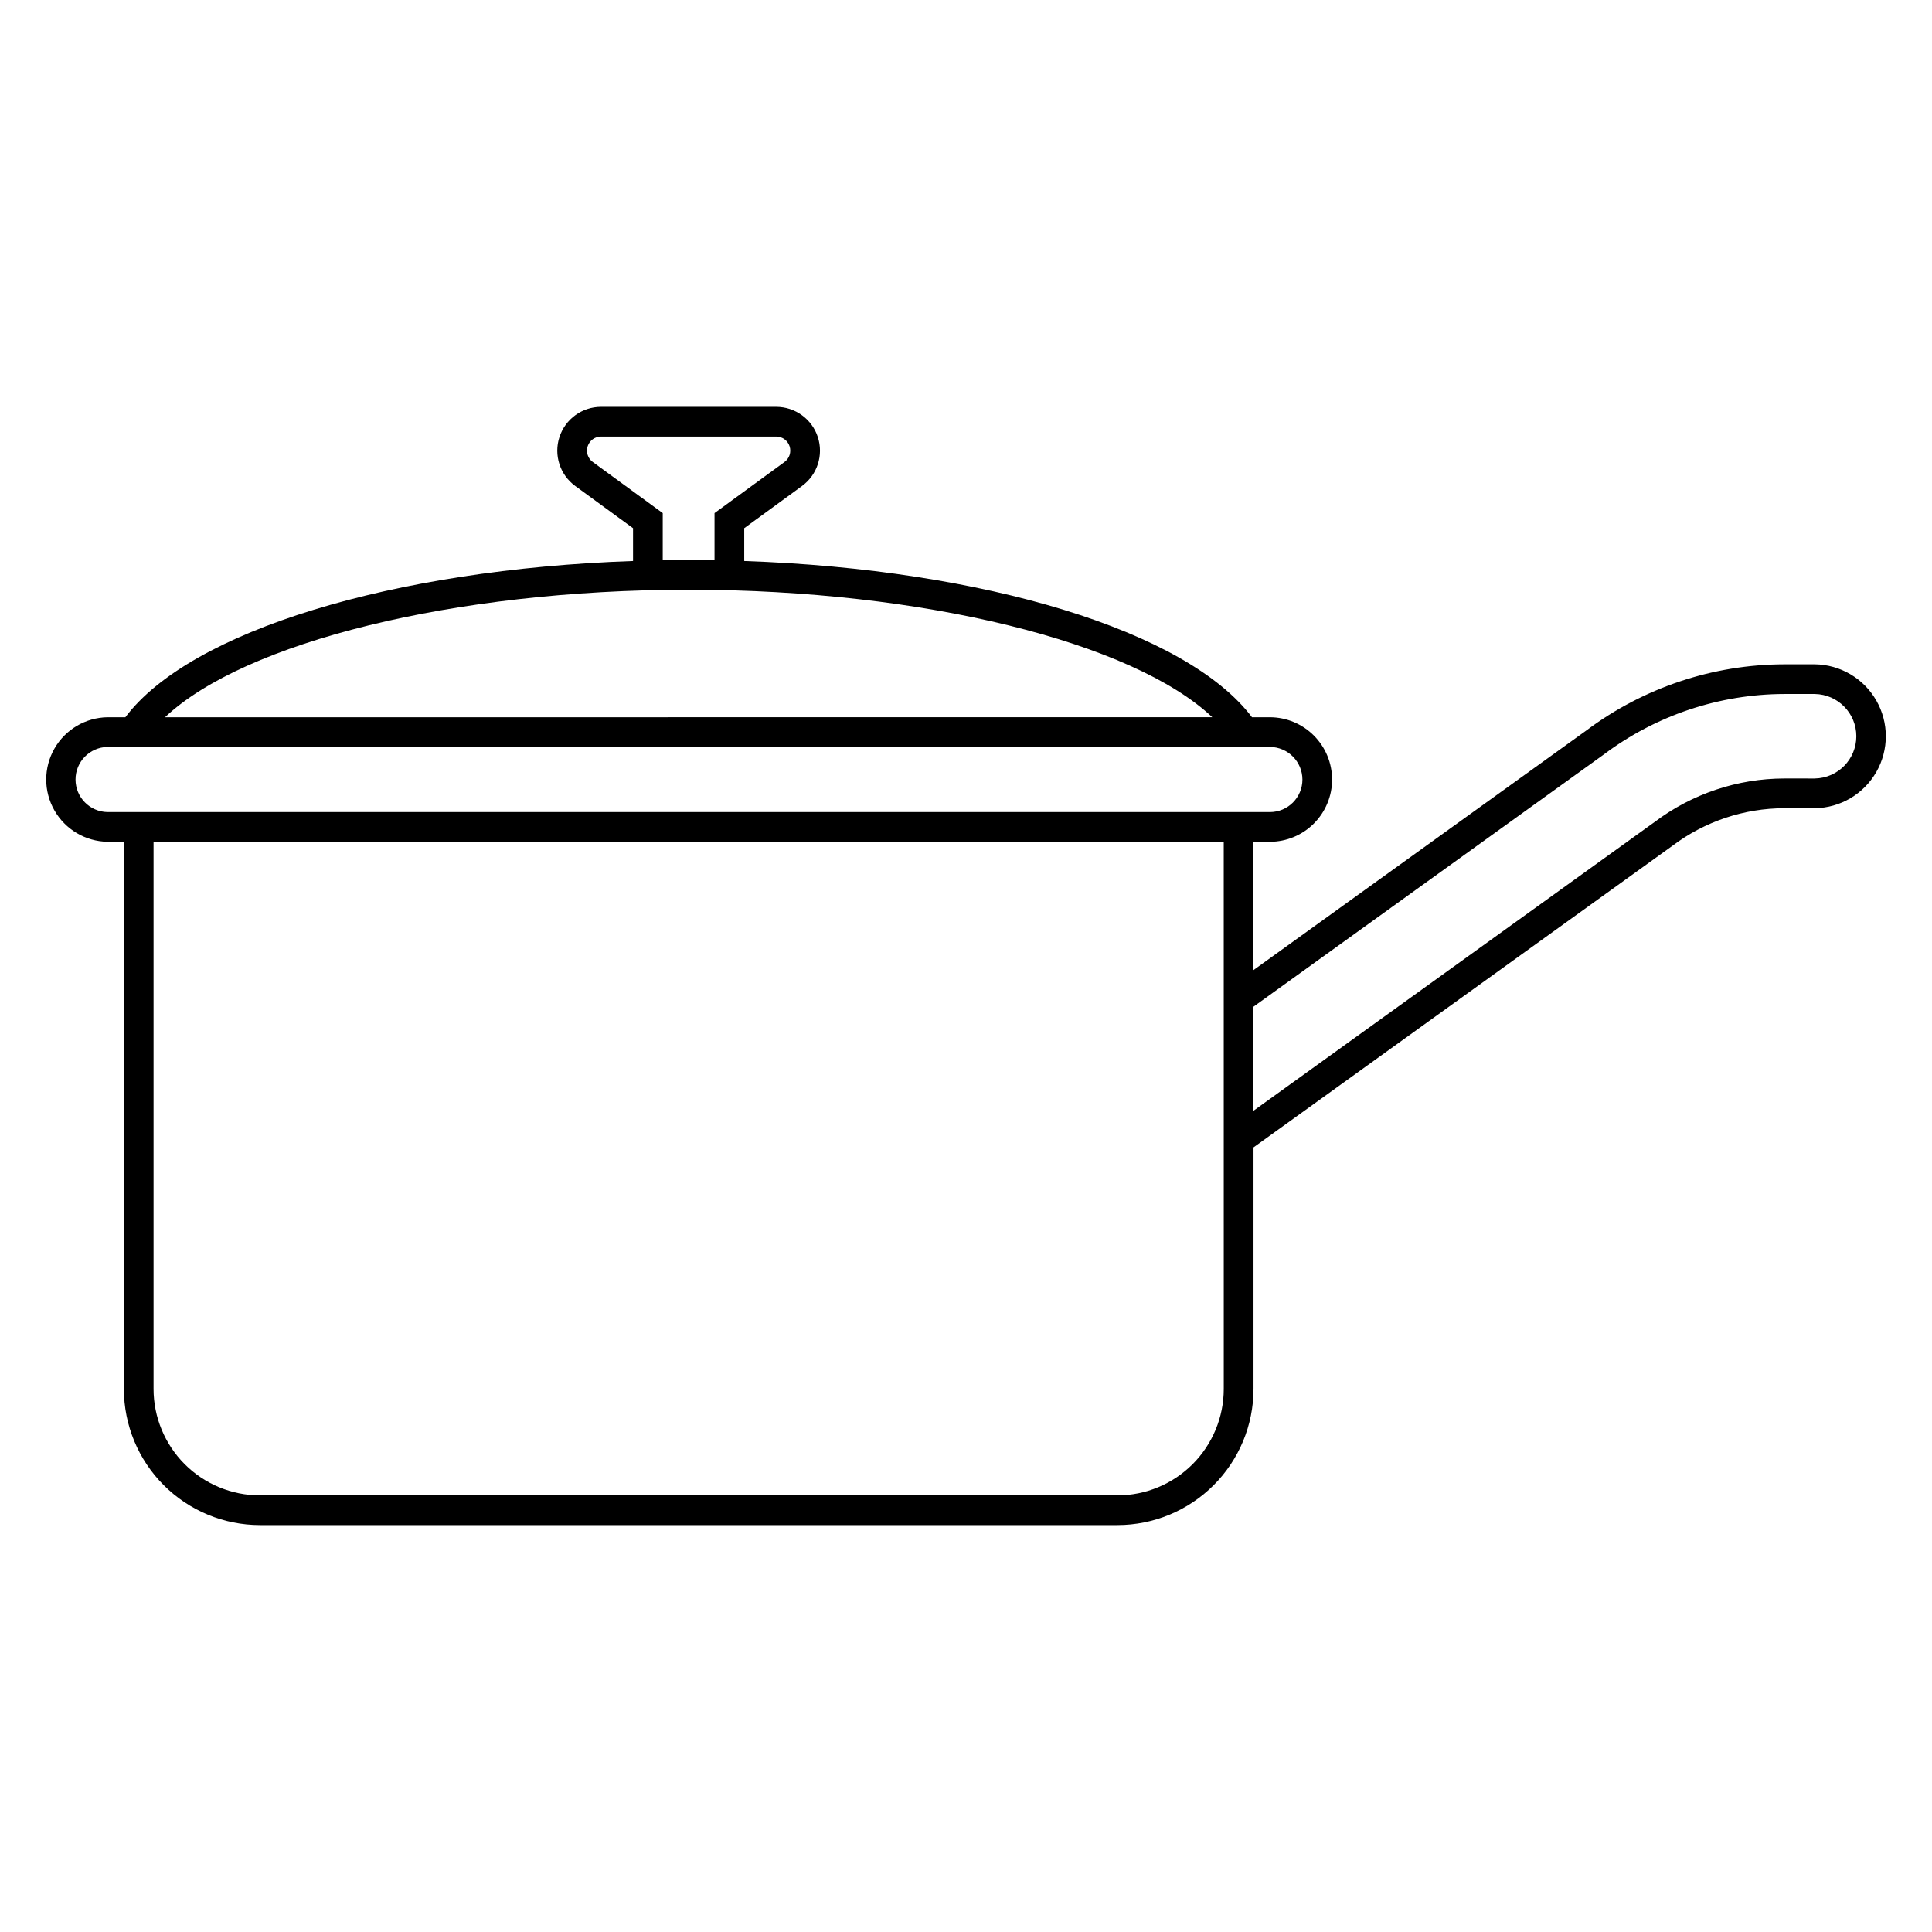 <?xml version="1.0" encoding="UTF-8"?>
<!-- Uploaded to: ICON Repo, www.iconrepo.com, Generator: ICON Repo Mixer Tools -->
<svg fill="#000000" width="800px" height="800px" version="1.1" viewBox="144 144 512 512" xmlns="http://www.w3.org/2000/svg">
 <path d="m624.96 320.05h-8.094c-18.93 0.039-37.34 6.195-52.488 17.547l-88.199 63.492v-34.008h4.387c4.367-0.012 8.555-1.754 11.641-4.852 3.082-3.094 4.816-7.285 4.812-11.652-0.008-4.367-1.742-8.551-4.824-11.645-3.082-3.09-7.266-4.836-11.629-4.856h-4.777c-17.25-22.879-70.848-39.207-134.56-41.406v-8.699l15.309-11.172h-0.004c4.062-2.957 5.754-8.191 4.199-12.969-1.559-4.777-6.012-8.008-11.035-8.008h-46.406c-5.019-0.004-9.473 3.227-11.031 8.004-1.559 4.773 0.133 10.008 4.188 12.969l15.312 11.176v8.699c-63.691 2.199-117.31 18.527-134.54 41.406h-4.723c-5.832 0.09-11.188 3.254-14.078 8.324-2.894 5.066-2.894 11.285 0 16.355 2.891 5.07 8.246 8.234 14.078 8.324h4.332v145.03c0.008 9.559 3.809 18.723 10.566 25.48 6.758 6.758 15.922 10.562 25.48 10.57h227.27c9.559-0.008 18.723-3.812 25.48-10.57 6.762-6.758 10.562-15.922 10.57-25.48v-64.039l111.01-79.922c8.547-6.453 18.961-9.949 29.668-9.965h8.094c6.746-0.098 12.941-3.754 16.285-9.613 3.348-5.859 3.348-13.051 0-18.91-3.344-5.863-9.539-9.516-16.285-9.613zm-305.33-27.641v-12.434l-18.539-13.539c-1.309-0.949-1.852-2.633-1.352-4.172 0.5-1.535 1.938-2.574 3.551-2.57h46.406c1.617 0 3.051 1.035 3.551 2.574 0.5 1.535-0.047 3.219-1.352 4.168l-18.539 13.539v12.434zm6.59 7.871h0.551c61.863 0.039 117.44 13.91 138.5 33.793l-277.54 0.004c21.055-19.887 76.629-33.754 138.5-33.793zm-153.76 58.93c-4.695-0.102-8.445-3.938-8.445-8.633 0-4.695 3.75-8.527 8.445-8.629h308.11c4.738 0.043 8.566 3.887 8.582 8.629 0.008 4.754-3.832 8.613-8.582 8.633zm295.85 152.9c-0.008 7.469-2.981 14.633-8.262 19.918-5.281 5.281-12.445 8.254-19.918 8.262h-227.28c-7.465-0.016-14.625-2.988-19.902-8.27-5.277-5.285-8.246-12.445-8.254-19.91v-145.03h283.61zm156.65-161.8-8.094-0.004c-12.391 0.016-24.445 4.055-34.348 11.512l-106.34 76.547v-27.578l92.863-66.852v-0.004c13.797-10.352 30.574-15.973 47.824-16.016h8.094c6.102 0.113 10.988 5.094 10.988 11.195 0 6.106-4.887 11.082-10.988 11.195z"/>
</svg>